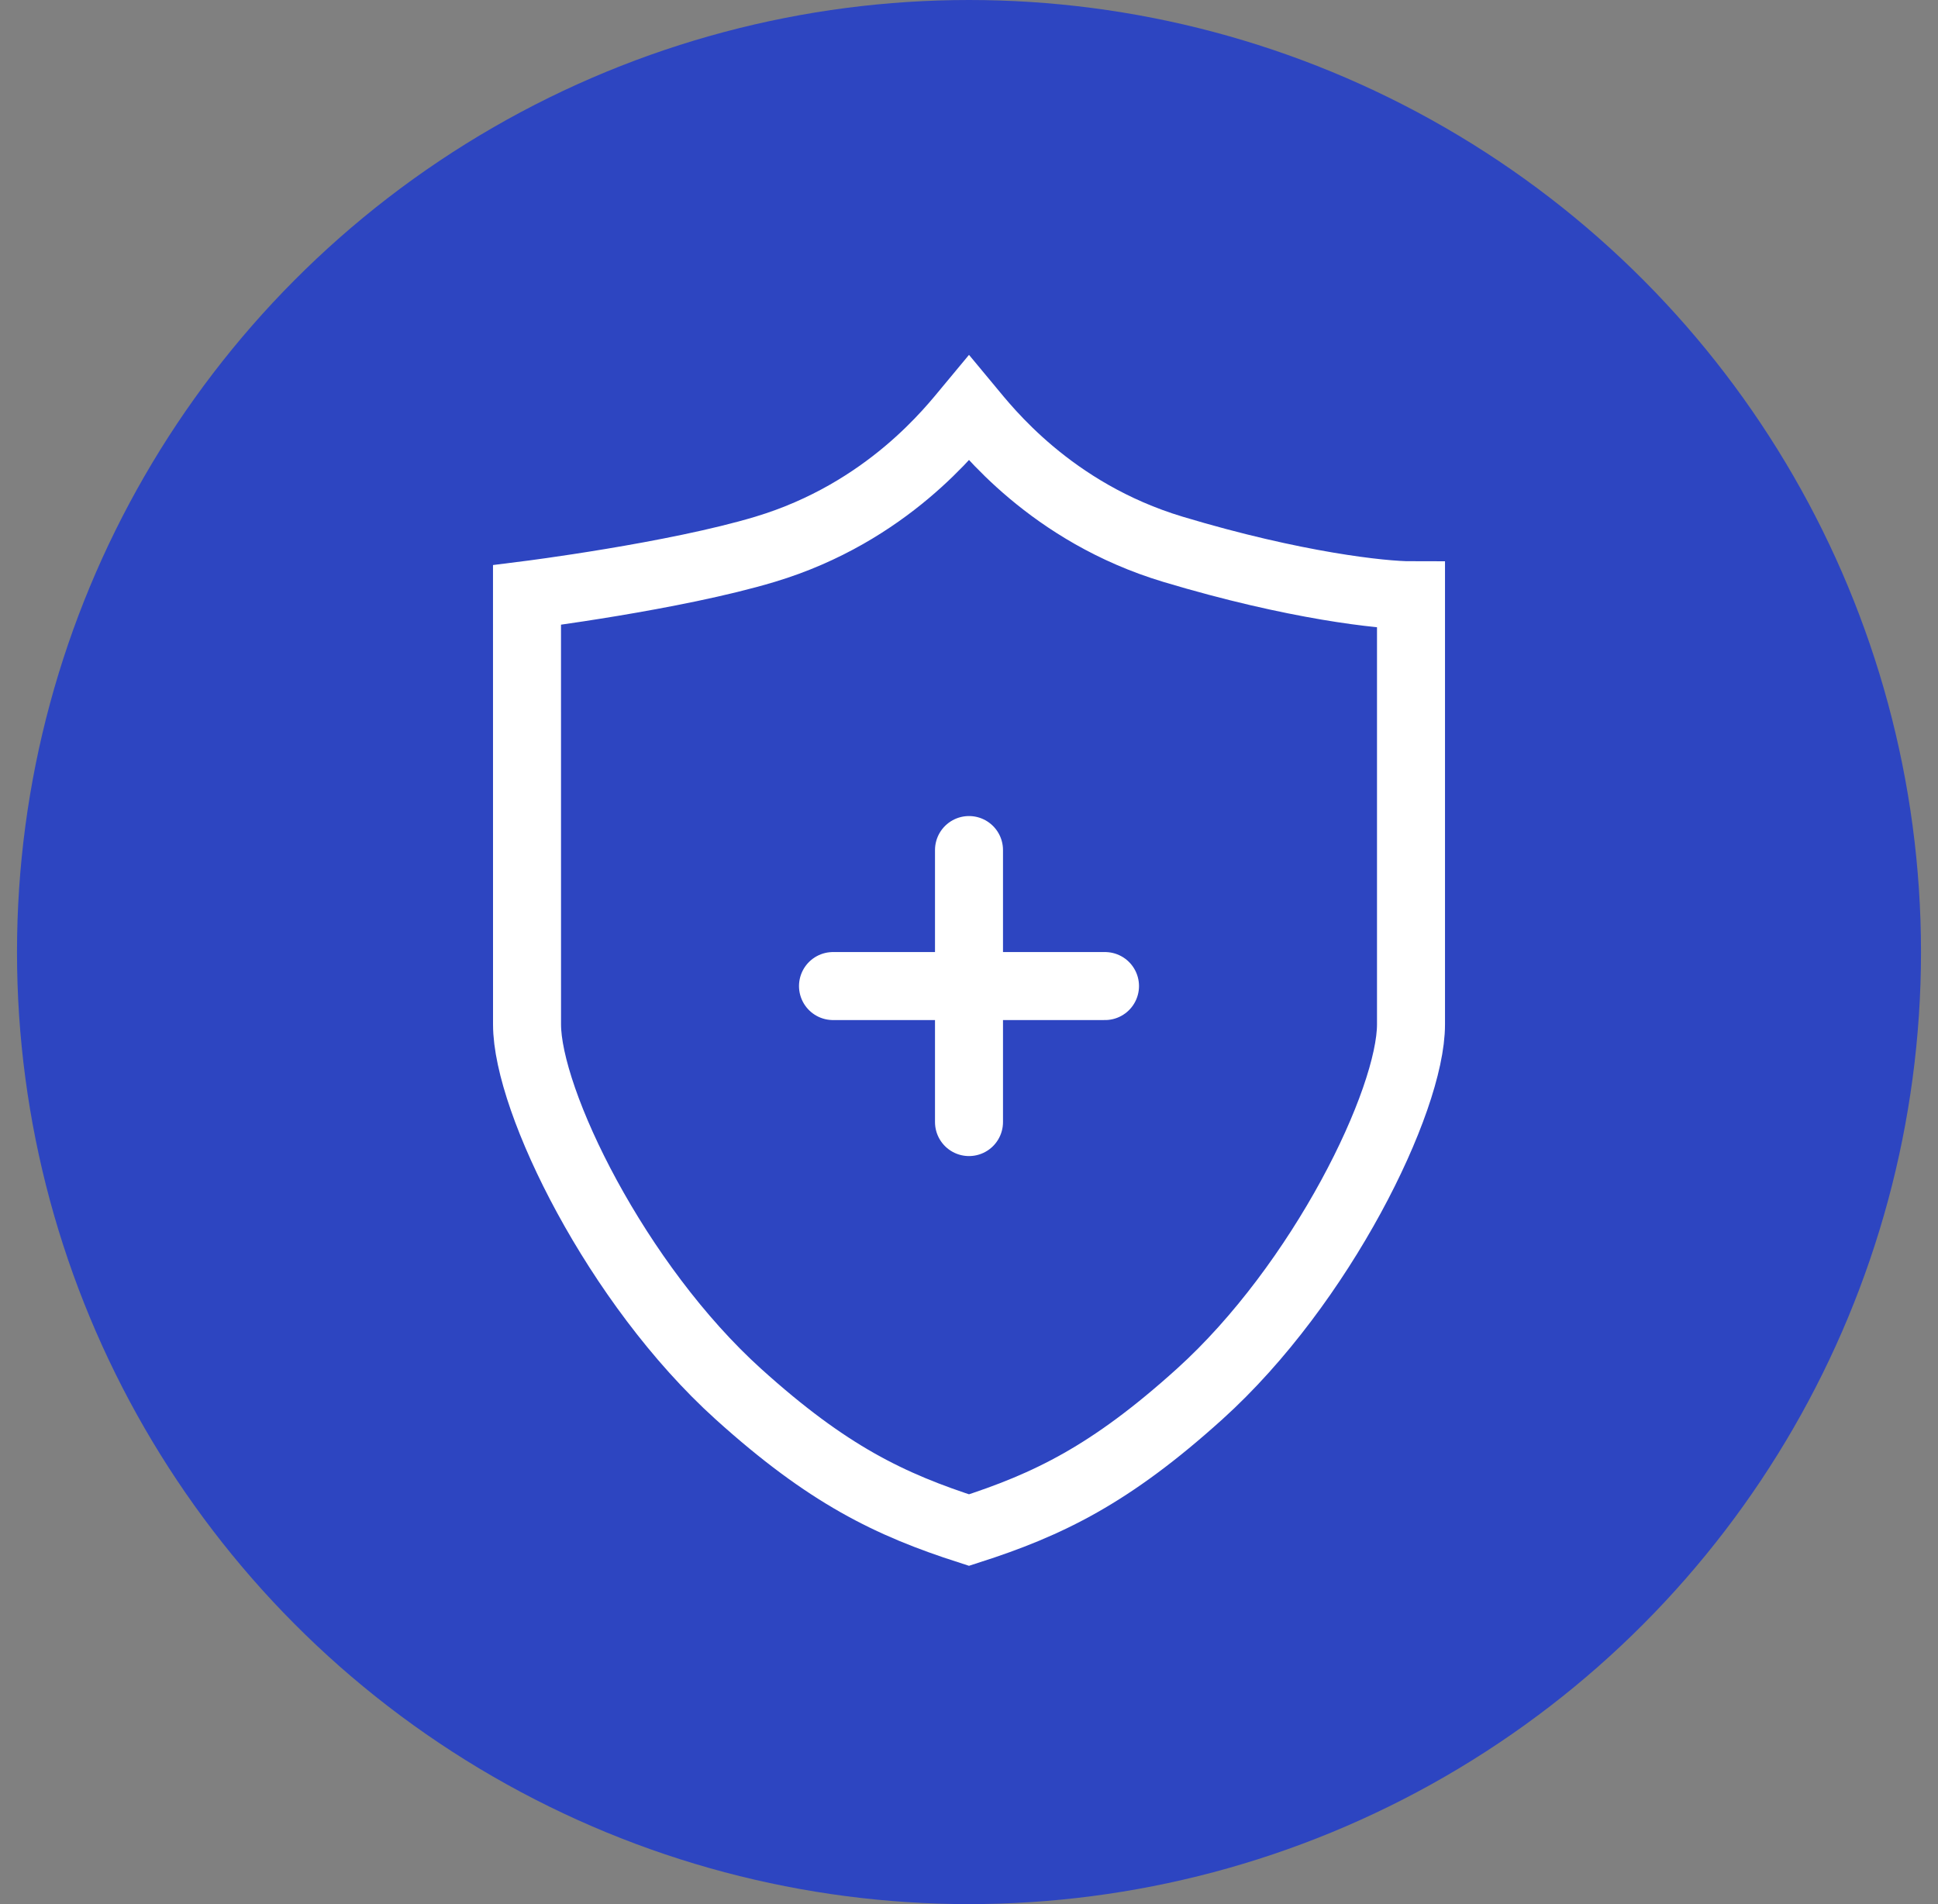 <svg width="57" height="56" viewBox="0 0 57 56" fill="none" xmlns="http://www.w3.org/2000/svg">
<rect x="0" y="0" width="57" height="56" fill="#808080" stroke="none"/>
<circle cx="28.5" cy="28" r="28" fill="#2D45C1"/>
<path d="M28.5 25C28.5 28.124 28.5 33 28.5 33M32.5 29H24.5" stroke="white" stroke-width="2" stroke-linecap="round"/>
<path d="M35.282 41C32.656 43.371 30.834 44.249 28.5 45C26.167 44.249 24.343 43.371 21.717 41C18.138 37.768 15.501 32.38 15.501 30.127L15.5 17.5C15.5 17.5 19.841 16.954 22.5 16.155C26.1 15.073 28 12.601 28.5 12C29 12.601 30.9 15.073 34.5 16.155C38.1 17.237 40.667 17.507 41.5 17.507V30.127C41.5 32.38 38.862 37.768 35.282 41Z" stroke="white" stroke-width="2" stroke-linecap="round"/>
</svg>
